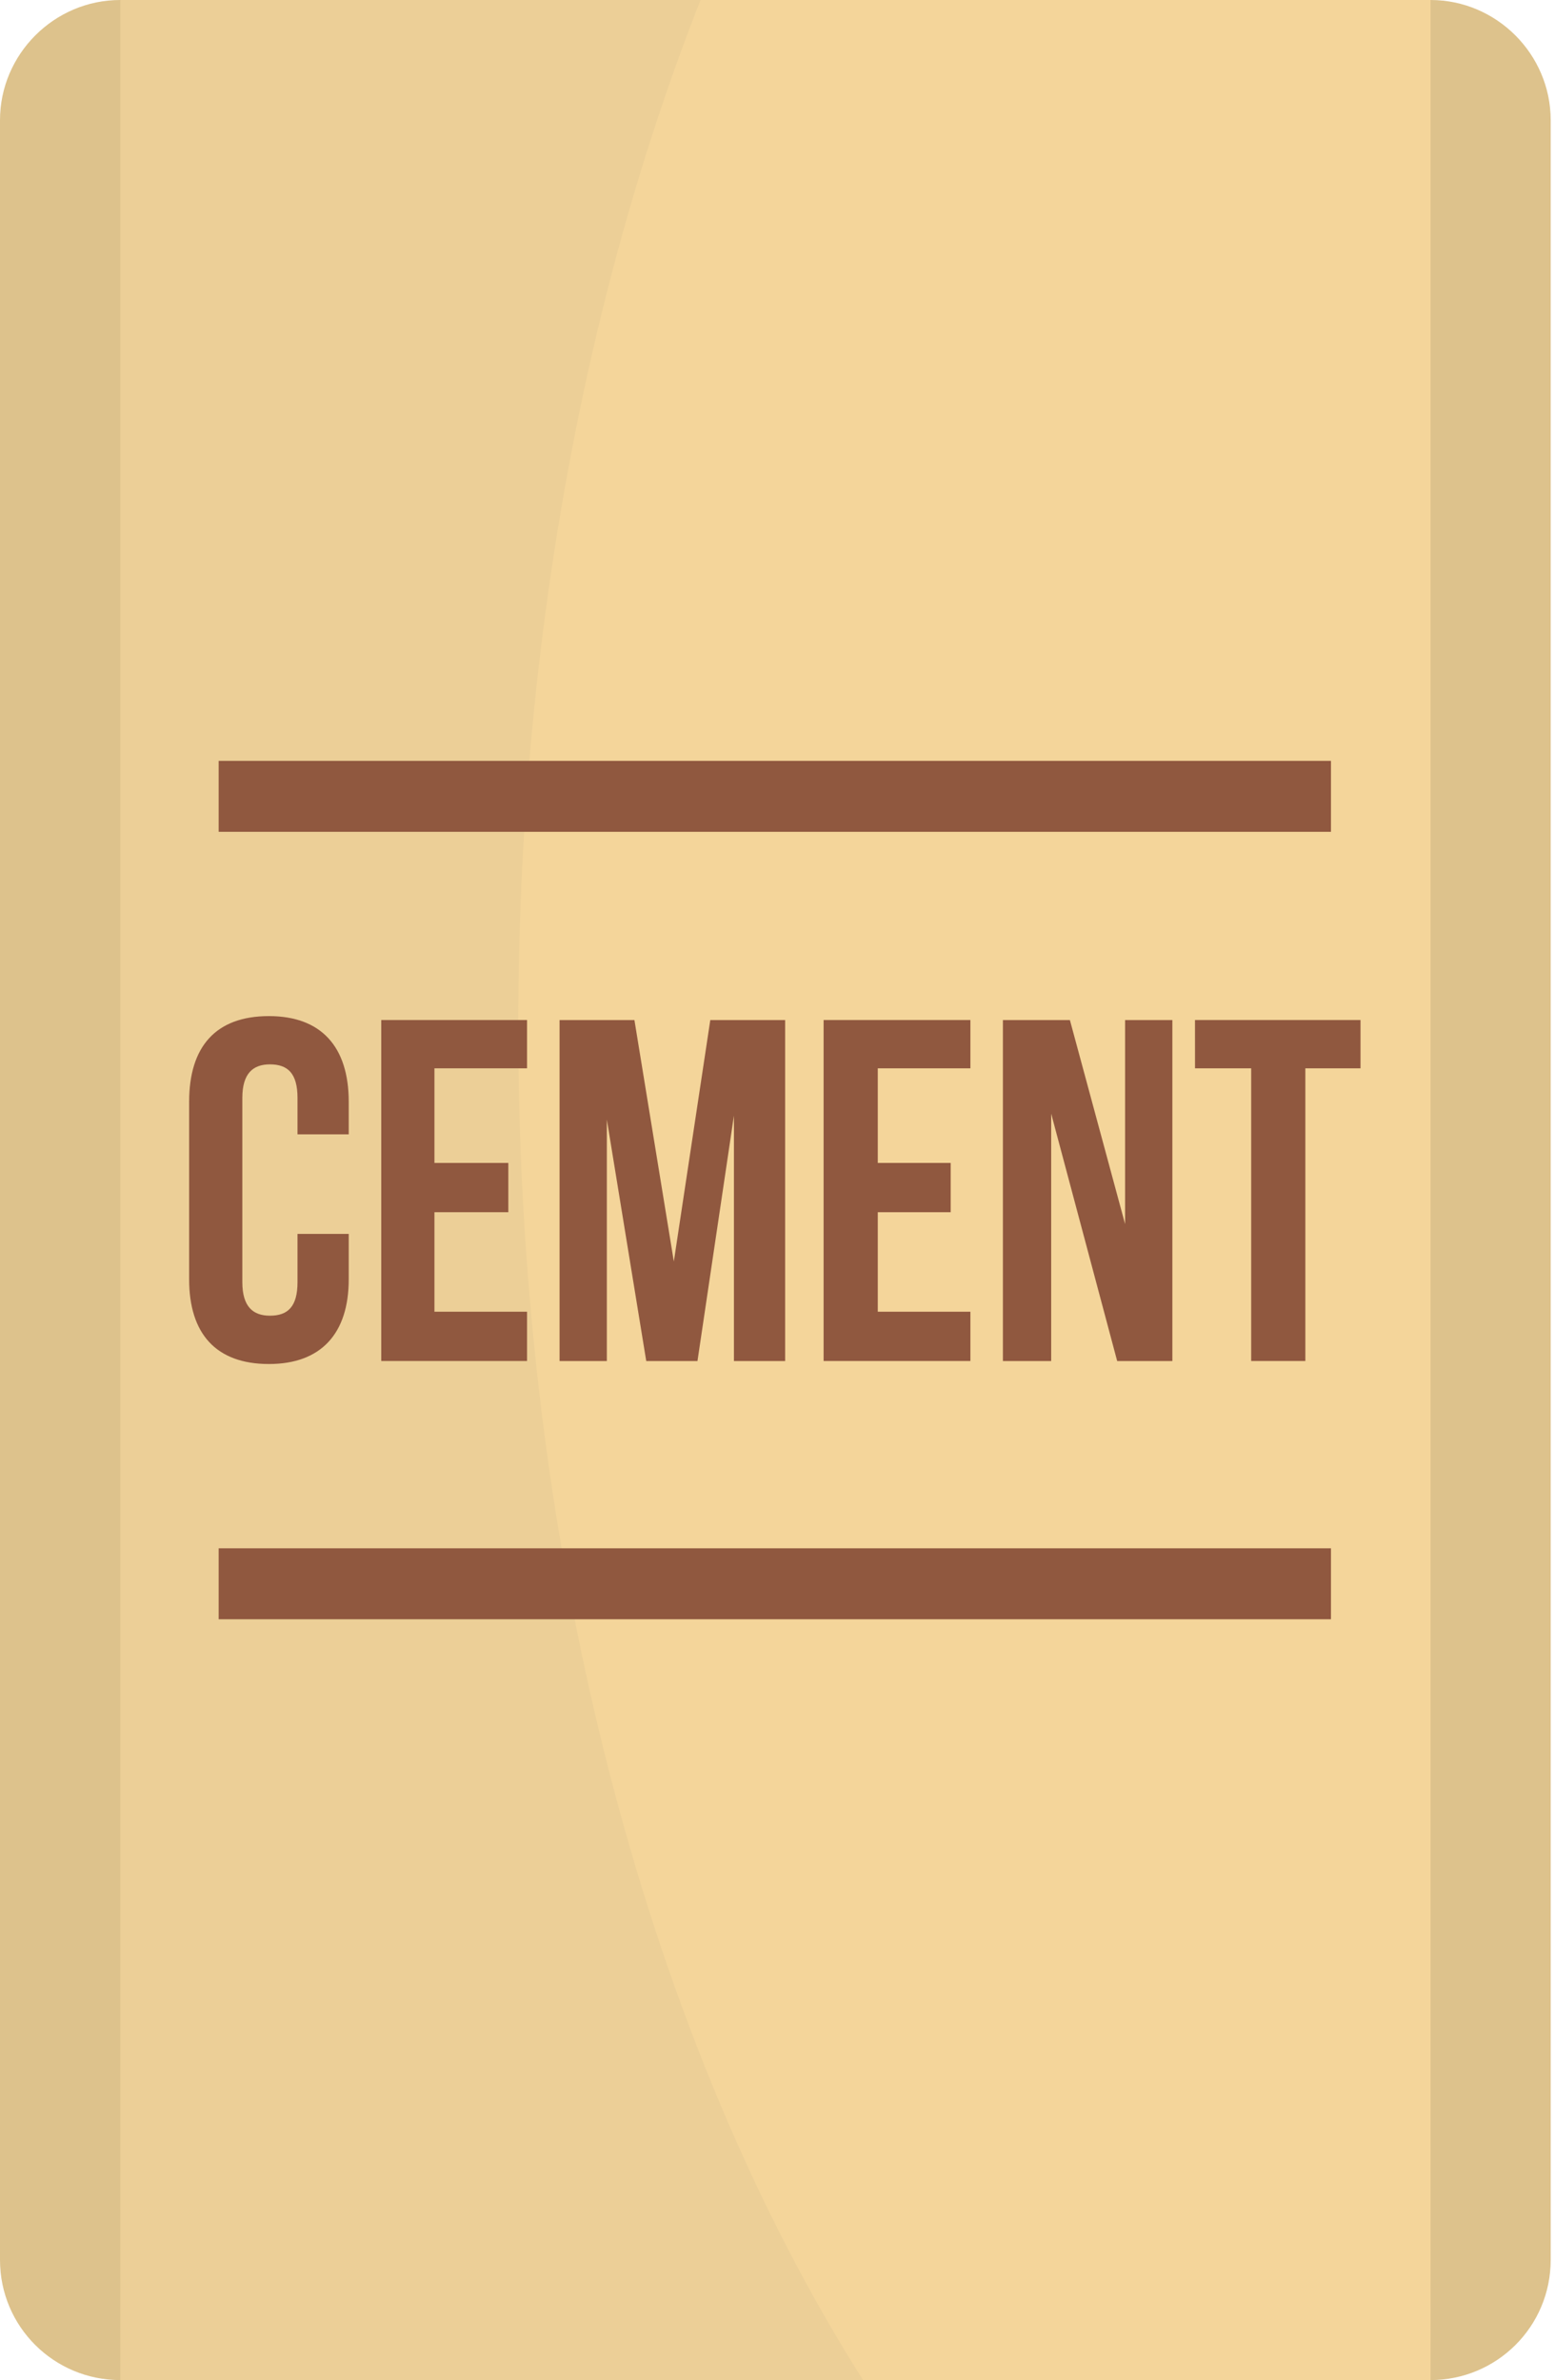 <svg width="183" height="280" viewBox="0 0 183 280" fill="none" xmlns="http://www.w3.org/2000/svg">
<path fill-rule="evenodd" clip-rule="evenodd" d="M14.145 0H168.348C176.117 0 182.493 6.379 182.493 14.145V265.855C182.493 273.739 176.117 280 168.348 280H14.145C6.375 280 0 273.739 0 265.855V14.145C0 6.375 6.379 0 14.145 0Z" fill="#DDC28C"/>
<path d="M168.359 0H14.156V280H168.359V0Z" fill="#ECCF97"/>
<path fill-rule="evenodd" clip-rule="evenodd" d="M82.442 0H168.354V280H101.572C76.643 240.697 60.992 183.998 60.992 120.81C60.992 76.057 68.876 34.433 82.442 0Z" fill="#F4D59A"/>
<path d="M35.012 145.16V150.841C35.012 153.741 33.853 154.782 31.765 154.782C29.795 154.782 28.519 153.738 28.519 150.841V129.159C28.519 126.259 29.795 125.215 31.765 125.215C33.853 125.215 35.012 126.259 35.012 129.159V133.45H41.041V129.624C41.041 123.13 37.794 119.537 31.648 119.537C25.387 119.537 22.258 123.13 22.258 129.624V150.495C22.258 156.87 25.39 160.467 31.648 160.467C37.794 160.467 41.041 156.873 41.041 150.495V145.16H35.012ZM51.127 125.68H62.026V119.998H44.867V160.113H62.026V154.317H51.127V142.607H59.823V136.811H51.127V125.68ZM74.662 120.002H65.852V160.117H71.416V131.712L76.053 160.117H82.082L86.372 131.247V160.117H92.401V120.002H83.591L79.3 148.406L74.662 120.002ZM103.303 125.68H114.201V119.998H96.927V160.113H114.201V154.317H103.303V142.607H111.881V136.811H103.303V125.68ZM131.475 160.117H137.969V120.002H132.405V144.001L125.911 120.002H118.027V160.117H123.709V131.015L131.475 160.117ZM140.636 125.68H147.244V160.113H153.619V125.68H160.112V119.998H140.633L140.636 125.68Z" fill="#90583F"/>
<path fill-rule="evenodd" clip-rule="evenodd" d="M25.734 89.509H156.634V97.858H25.734V89.509ZM25.734 182.146H156.634V190.495H25.734V182.146Z" fill="#90583F"/>
</svg>
